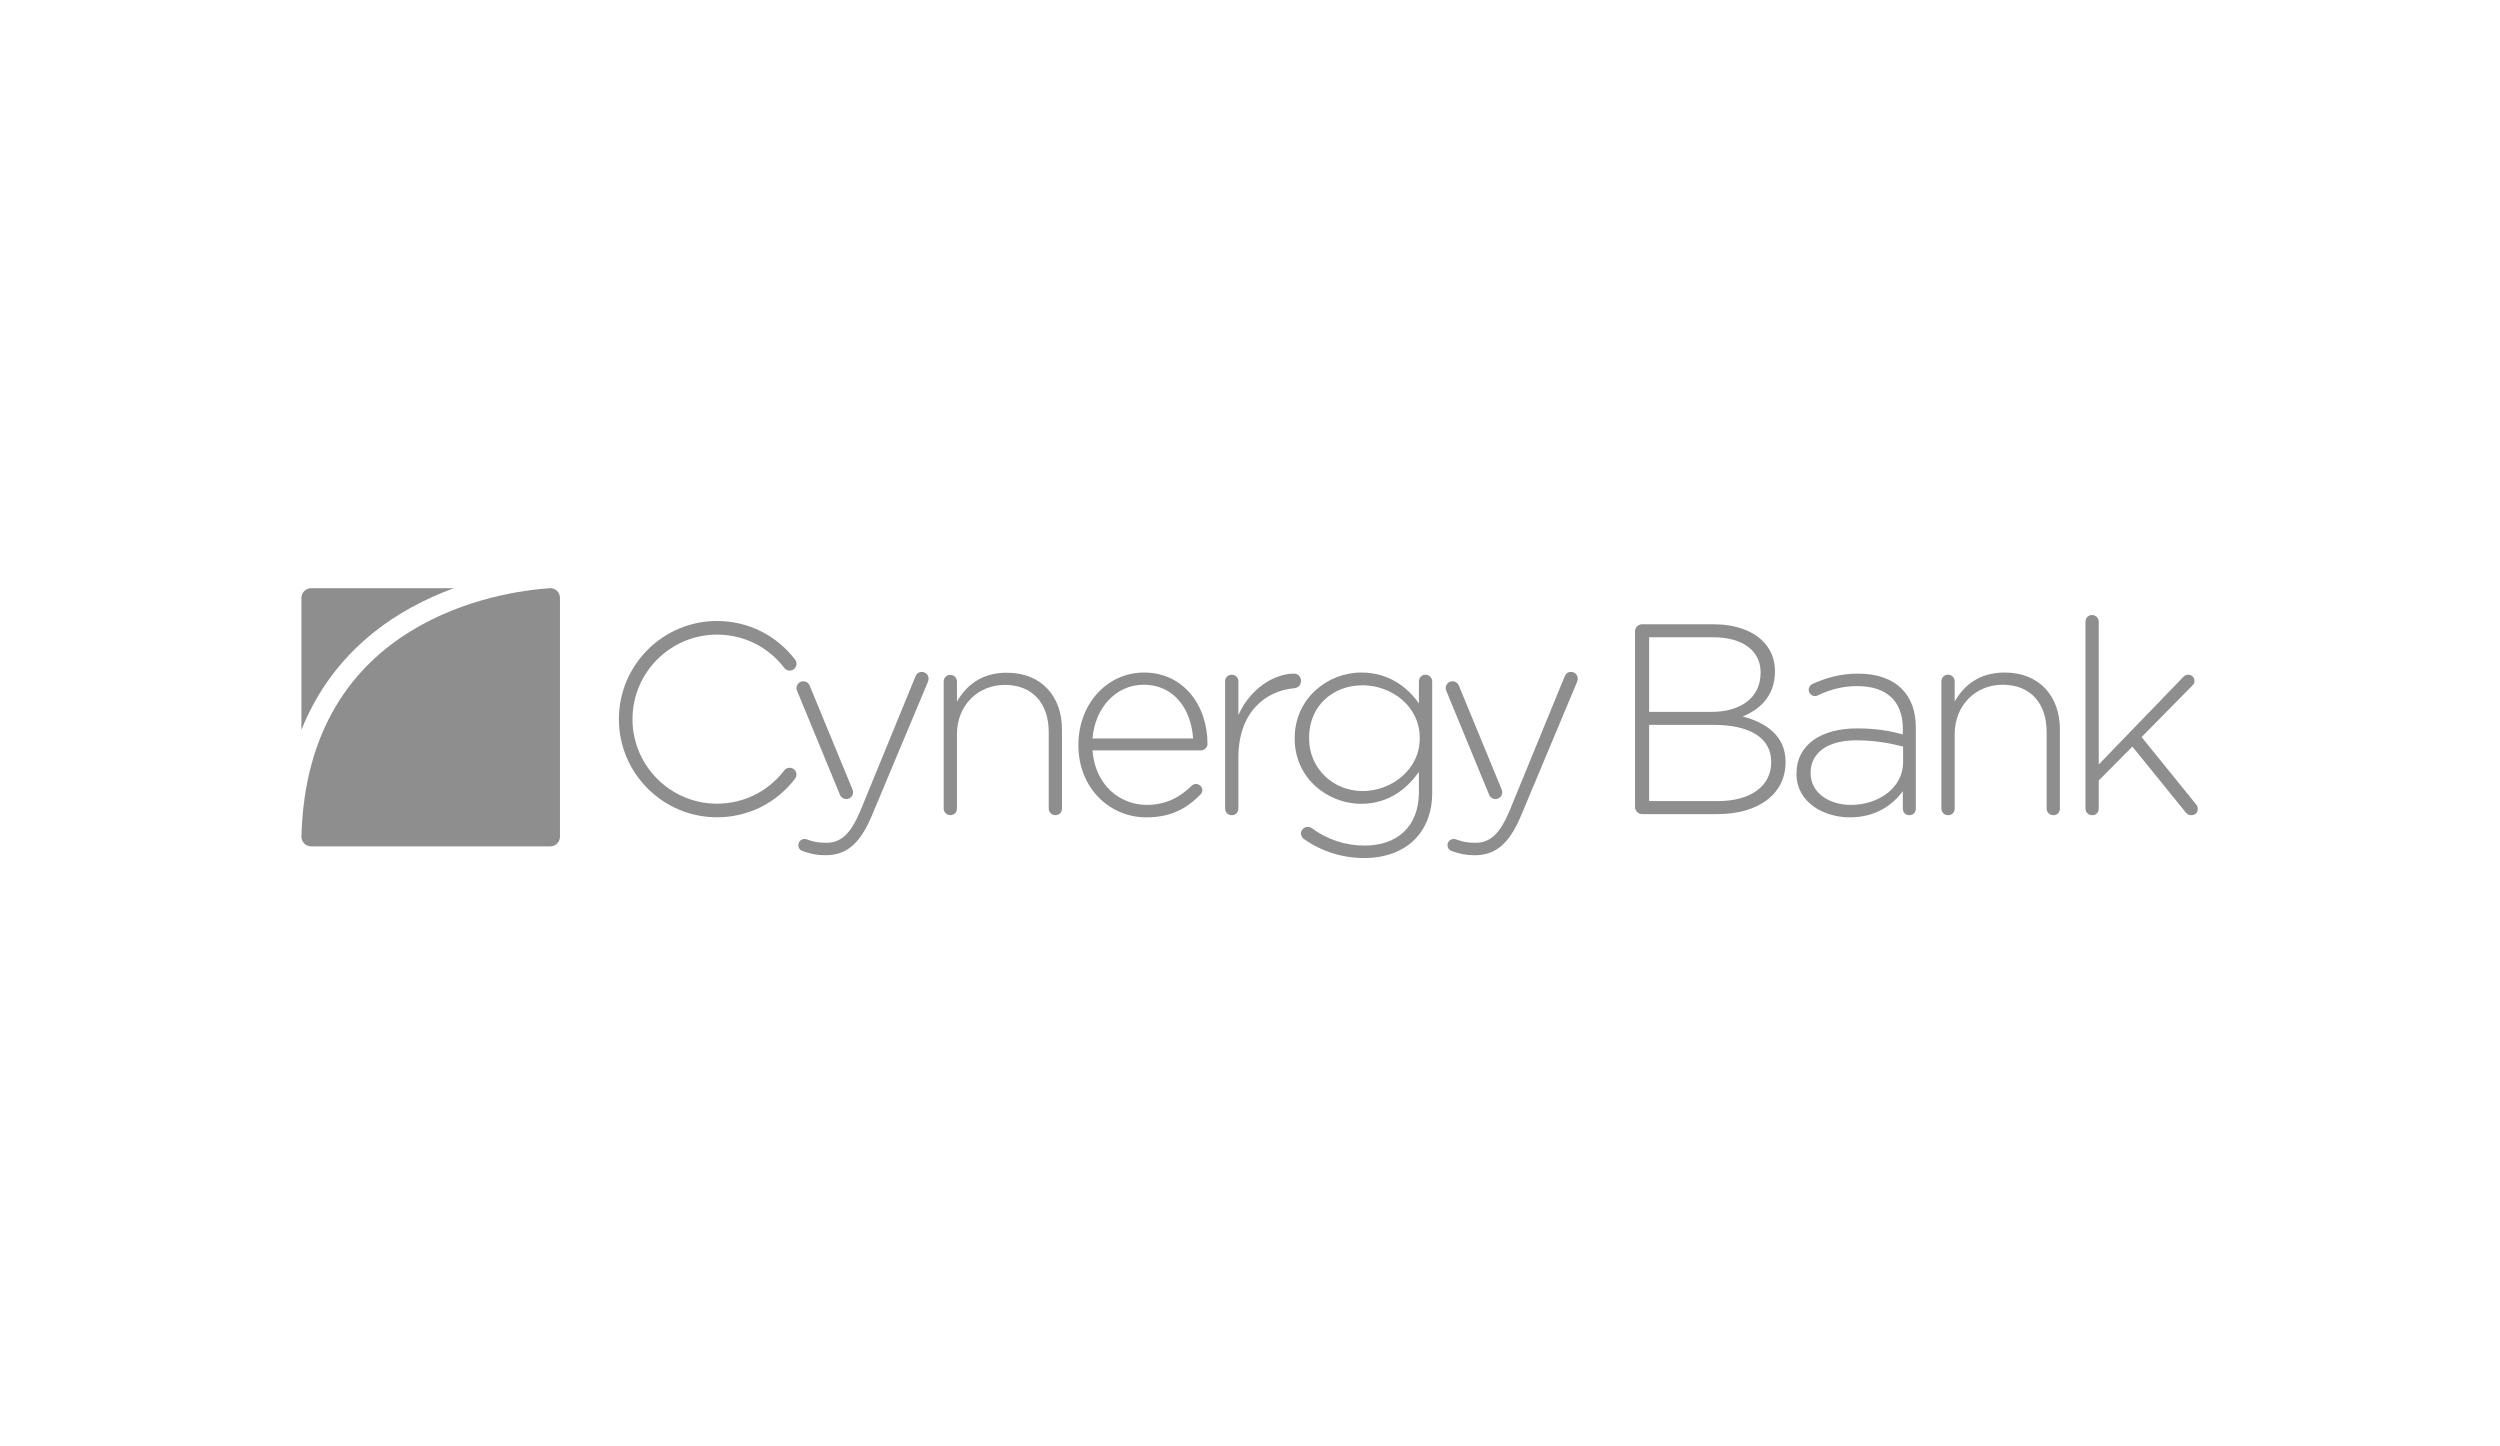 <?xml version="1.0" encoding="UTF-8" standalone="no"?><!DOCTYPE svg PUBLIC "-//W3C//DTD SVG 1.1//EN" "http://www.w3.org/Graphics/SVG/1.1/DTD/svg11.dtd"><svg width="100%" height="100%" viewBox="0 0 2363 1367" version="1.1" xmlns="http://www.w3.org/2000/svg" xmlns:xlink="http://www.w3.org/1999/xlink" xml:space="preserve" xmlns:serif="http://www.serif.com/" style="fill-rule:evenodd;clip-rule:evenodd;stroke-linejoin:round;stroke-miterlimit:2;"><rect id="cynergy" x="0" y="0" width="2362.2" height="1366.97" style="fill:none;"/><g><path d="M428.979,555.955l-134.908,-0c-5.063,-0 -9.166,4.104 -9.166,9.171l0,124.769c30.421,-76.134 91.175,-114.591 144.074,-133.94" style="fill:#8e8e8e;"/><path d="M520.107,799.994c5.062,0 9.17,-4.102 9.17,-9.166l-0,-225.699c-0,-5.088 -4.103,-9.174 -9.106,-9.174c-0.211,-0 -0.418,0.005 -0.631,0.022c-44.804,3.056 -229.235,28.185 -234.631,234.683c-0.139,5.114 4.069,9.334 9.192,9.334l226.006,0" style="fill:#8e8e8e;"/><path d="M891.97,644.299c0,-3.58 2.559,-6.399 6.137,-6.399c3.586,0 6.401,2.56 6.401,6.399l0,18.937c8.691,-15.357 23.279,-27.382 47.081,-27.382c33.005,0 52.198,22.517 52.198,53.739l-0,74.46c-0,3.843 -2.555,6.402 -6.132,6.402c-3.59,0 -6.402,-2.559 -6.402,-6.402l0,-72.157c0,-26.875 -15.101,-44.527 -41.457,-44.527c-25.586,-0 -45.288,19.447 -45.288,46.573l0,70.111c0,3.843 -2.563,6.402 -6.14,6.402c-3.591,0 -6.398,-2.559 -6.398,-6.402l0,-119.754" style="fill:#8e8e8e;"/><path d="M799.904,755.28c-2.532,-0 -4.928,-1.496 -5.95,-3.973l-40.595,-98.487c-1.359,-3.286 0.204,-7.047 3.485,-8.408c3.28,-1.355 7.057,0.202 8.412,3.488l40.589,98.482c1.355,3.286 -0.203,7.047 -3.488,8.41c-0.802,0.329 -1.638,0.488 -2.453,0.488" style="fill:#8e8e8e;"/><path d="M865.15,639.72c1.022,-2.56 2.815,-4.609 6.14,-4.609c3.582,-0 6.398,2.819 6.398,6.399c-0,1.279 -0.257,2.049 -0.771,3.328l-52.964,126.413c-11.52,27.382 -24.824,37.101 -43.507,37.101c-8.695,0 -15.35,-1.535 -22.265,-4.095c-2.046,-0.769 -3.578,-2.559 -3.578,-5.37c0,-3.324 2.555,-5.888 5.889,-5.888c1.279,-0 2.554,0.515 4.091,1.025c4.095,1.539 8.699,2.56 16.633,2.56c14.331,-0 23.027,-9.469 31.474,-28.916l52.46,-127.948" style="fill:#8e8e8e;"/><path d="M1032.64,697.966c2.302,-28.967 22.305,-50.758 48.196,-50.758c29.986,-0 45.114,24.356 46.907,50.758l-95.103,0Zm101.771,53.324c1.541,-1.539 2.05,-3.078 2.05,-4.358c-0,-3.334 -2.82,-5.897 -6.15,-5.897c-1.797,-0 -3.081,0.769 -4.1,1.793c-10.51,10.256 -23.584,17.943 -42.298,17.943c-25.639,-0 -48.971,-18.967 -51.273,-51.523l102.537,-0c3.077,-0 6.158,-2.819 6.158,-5.898c0,-37.429 -23.332,-67.677 -59.986,-67.677c-35.378,-0 -62.044,30.248 -62.044,68.191l-0,0.515c-0,40.758 29.743,68.186 64.094,68.186c23.585,0 38.195,-8.456 51.012,-21.275m23.562,12.819c0,3.844 2.816,6.407 6.406,6.407c3.587,0 6.15,-2.819 6.15,-6.407l0,-48.199c0,-42.043 24.873,-62.805 52.557,-65.368c4.1,-0.256 6.663,-3.334 6.663,-6.922c0,-3.843 -2.816,-6.922 -6.663,-6.922c-18.458,0 -41.276,13.844 -52.557,39.223l0,-31.791c0,-3.843 -2.816,-6.408 -6.406,-6.408c-3.586,-0 -6.15,2.824 -6.15,6.408l0,119.979Zm131.664,46.91c19.224,0 36.145,-6.148 47.426,-17.432c10.511,-10.51 16.656,-25.38 16.656,-44.346l-0,-105.111c-0,-3.584 -2.816,-6.408 -6.407,-6.408c-3.586,-0 -6.149,2.824 -6.149,6.408l-0,20.766c-10.767,-15.383 -28.455,-29.223 -54.607,-29.223c-31.531,-0 -62.806,24.35 -62.806,62.039l-0,0.511c-0,37.428 31.275,61.527 62.806,61.527c25.891,0 43.326,-14.098 54.607,-30.251l-0,18.972c-0,33.58 -21.278,50.759 -51.278,50.759c-18.2,-0 -35.374,-5.643 -50.241,-16.663c-1.027,-0.516 -2.05,-1.029 -3.59,-1.029c-3.334,-0 -6.407,3.078 -6.407,5.897c0,2.309 1.023,4.362 2.82,5.641c16.922,11.795 36.397,17.943 57.17,17.943m-1.797,-63.318c-26.923,0 -50.507,-20.511 -50.507,-49.989l0,-0.515c0,-30.507 23.075,-49.474 50.507,-49.474c27.171,0 54.089,19.482 54.089,49.73l-0,0.513c-0,29.738 -26.918,49.735 -54.089,49.735m257.578,15.128c-0,3.585 3.081,6.663 6.663,6.663l71.271,0c38.713,0 64.347,-18.971 64.347,-48.968l-0,-0.507c-0,-24.869 -18.971,-37.174 -40.506,-42.816c14.61,-5.893 30.504,-18.198 30.504,-42.552l0,-0.515c0,-11.28 -4.104,-20.766 -11.533,-28.199c-9.997,-9.996 -26.404,-15.893 -46.655,-15.893l-67.428,-0c-3.582,-0 -6.663,3.078 -6.663,6.663l-0,166.124Zm13.335,-89.986l-0,-70.496l60.499,-0c28.707,-0 44.862,13.33 44.862,33.071l0,0.51c0,23.841 -19.228,36.915 -46.146,36.915l-59.215,0Zm-0,84.344l-0,-72.035l60.756,-0c35.374,-0 54.602,12.814 54.602,34.865l0,0.507c0,22.563 -19.484,36.663 -50.245,36.663l-65.113,0Zm189.795,15.378c24.868,0 41.024,-12.304 49.993,-24.864l0,16.408c0,3.844 2.564,6.407 6.154,6.407c3.587,0 6.15,-2.563 6.15,-6.407l-0,-76.139c-0,-16.152 -4.613,-28.201 -13.326,-36.914c-9.484,-9.489 -23.585,-14.358 -41.276,-14.358c-16.66,0 -29.734,3.848 -43.065,9.74c-1.284,0.511 -3.595,2.565 -3.595,5.638c0,3.079 2.825,5.897 5.897,5.897c0.771,0 1.798,-0.254 2.825,-0.769c10.767,-5.128 22.81,-8.711 37.172,-8.711c26.918,-0 43.064,13.585 43.064,39.993l0,5.633c-12.564,-3.33 -25.125,-5.633 -43.321,-5.633c-33.843,-0 -57.17,15.378 -57.17,42.553l-0,0.51c-0,27.172 26.148,41.016 50.498,41.016m0.775,-11.794c-19.998,-0 -37.942,-11.02 -37.942,-29.988l-0,-0.514c-0,-18.202 15.38,-30.507 43.064,-30.507c18.719,-0 33.329,3.073 44.353,5.897l0,14.865c0,23.843 -22.818,40.247 -49.475,40.247m85.669,3.338c-0,3.844 2.82,6.407 6.41,6.407c3.587,0 6.15,-2.563 6.15,-6.407l-0,-70.241c-0,-27.178 19.741,-46.66 45.376,-46.66c26.404,-0 41.528,17.688 41.528,44.607l0,72.294c0,3.844 2.825,6.407 6.415,6.407c3.582,0 6.145,-2.563 6.145,-6.407l0,-74.603c0,-31.273 -19.223,-53.833 -52.291,-53.833c-23.841,-0 -38.456,12.05 -47.173,27.428l-0,-18.971c-0,-3.843 -2.816,-6.408 -6.411,-6.408c-3.582,-0 -6.149,2.824 -6.149,6.408l-0,119.979Zm136.171,-0c0,3.844 2.825,6.407 6.415,6.407c3.586,0 6.15,-2.563 6.15,-6.407l-0,-26.409l31.792,-32.041l50.246,62.038c1.793,2.049 3.077,2.819 5.379,2.819c3.591,0 6.154,-2.309 6.154,-5.897c0,-1.79 -0.509,-3.073 -1.793,-4.613l-51.273,-63.323l47.94,-48.706c1.536,-1.539 2.054,-2.563 2.054,-4.357c-0,-3.333 -2.564,-5.898 -5.897,-5.898c-1.802,-0 -3.082,0.515 -4.366,1.795l-80.236,83.059l-0,-134.843c-0,-3.588 -2.816,-6.408 -6.407,-6.408c-3.595,0 -6.158,2.82 -6.158,6.408l0,176.376" style="fill:#8e8e8e;"/><path d="M677.739,772.501c-51.16,0 -92.77,-41.618 -92.77,-92.771c0,-51.157 41.61,-92.77 92.77,-92.77c29.19,-0 56.096,13.325 73.818,36.564c2.148,2.832 1.608,6.87 -1.226,9.024c-2.816,2.156 -6.858,1.608 -9.018,-1.216c-15.257,-20.018 -38.437,-31.502 -63.574,-31.502c-44.057,0 -79.899,35.843 -79.899,79.9c-0,44.057 35.842,79.899 79.899,79.899c25.099,0 48.248,-11.449 63.516,-31.415c2.156,-2.818 6.194,-3.358 9.023,-1.202c2.816,2.159 3.356,6.197 1.195,9.019c-17.718,23.18 -44.593,36.47 -73.734,36.47" style="fill:#8e8e8e;"/><path d="M1413.51,755.28c-2.528,-0 -4.923,-1.496 -5.946,-3.973l-40.589,-98.487c-1.364,-3.286 0.194,-7.047 3.479,-8.408c3.281,-1.355 7.053,0.202 8.412,3.488l40.59,98.482c1.355,3.286 -0.204,7.047 -3.489,8.41c-0.805,0.329 -1.638,0.488 -2.457,0.488" style="fill:#8e8e8e;"/><path d="M1478.76,639.72c1.023,-2.56 2.812,-4.609 6.136,-4.609c3.587,-0 6.402,2.819 6.402,6.399c0,1.279 -0.256,2.049 -0.77,3.328l-52.964,126.413c-11.524,27.382 -24.829,37.101 -43.507,37.101c-8.696,0 -15.35,-1.535 -22.27,-4.095c-2.041,-0.769 -3.573,-2.559 -3.573,-5.37c0,-3.324 2.555,-5.888 5.889,-5.888c1.279,-0 2.554,0.515 4.09,1.025c4.096,1.539 8.7,2.56 16.634,2.56c14.331,-0 23.026,-9.469 31.474,-28.916l52.459,-127.948" style="fill:#8e8e8e;"/></g></svg>